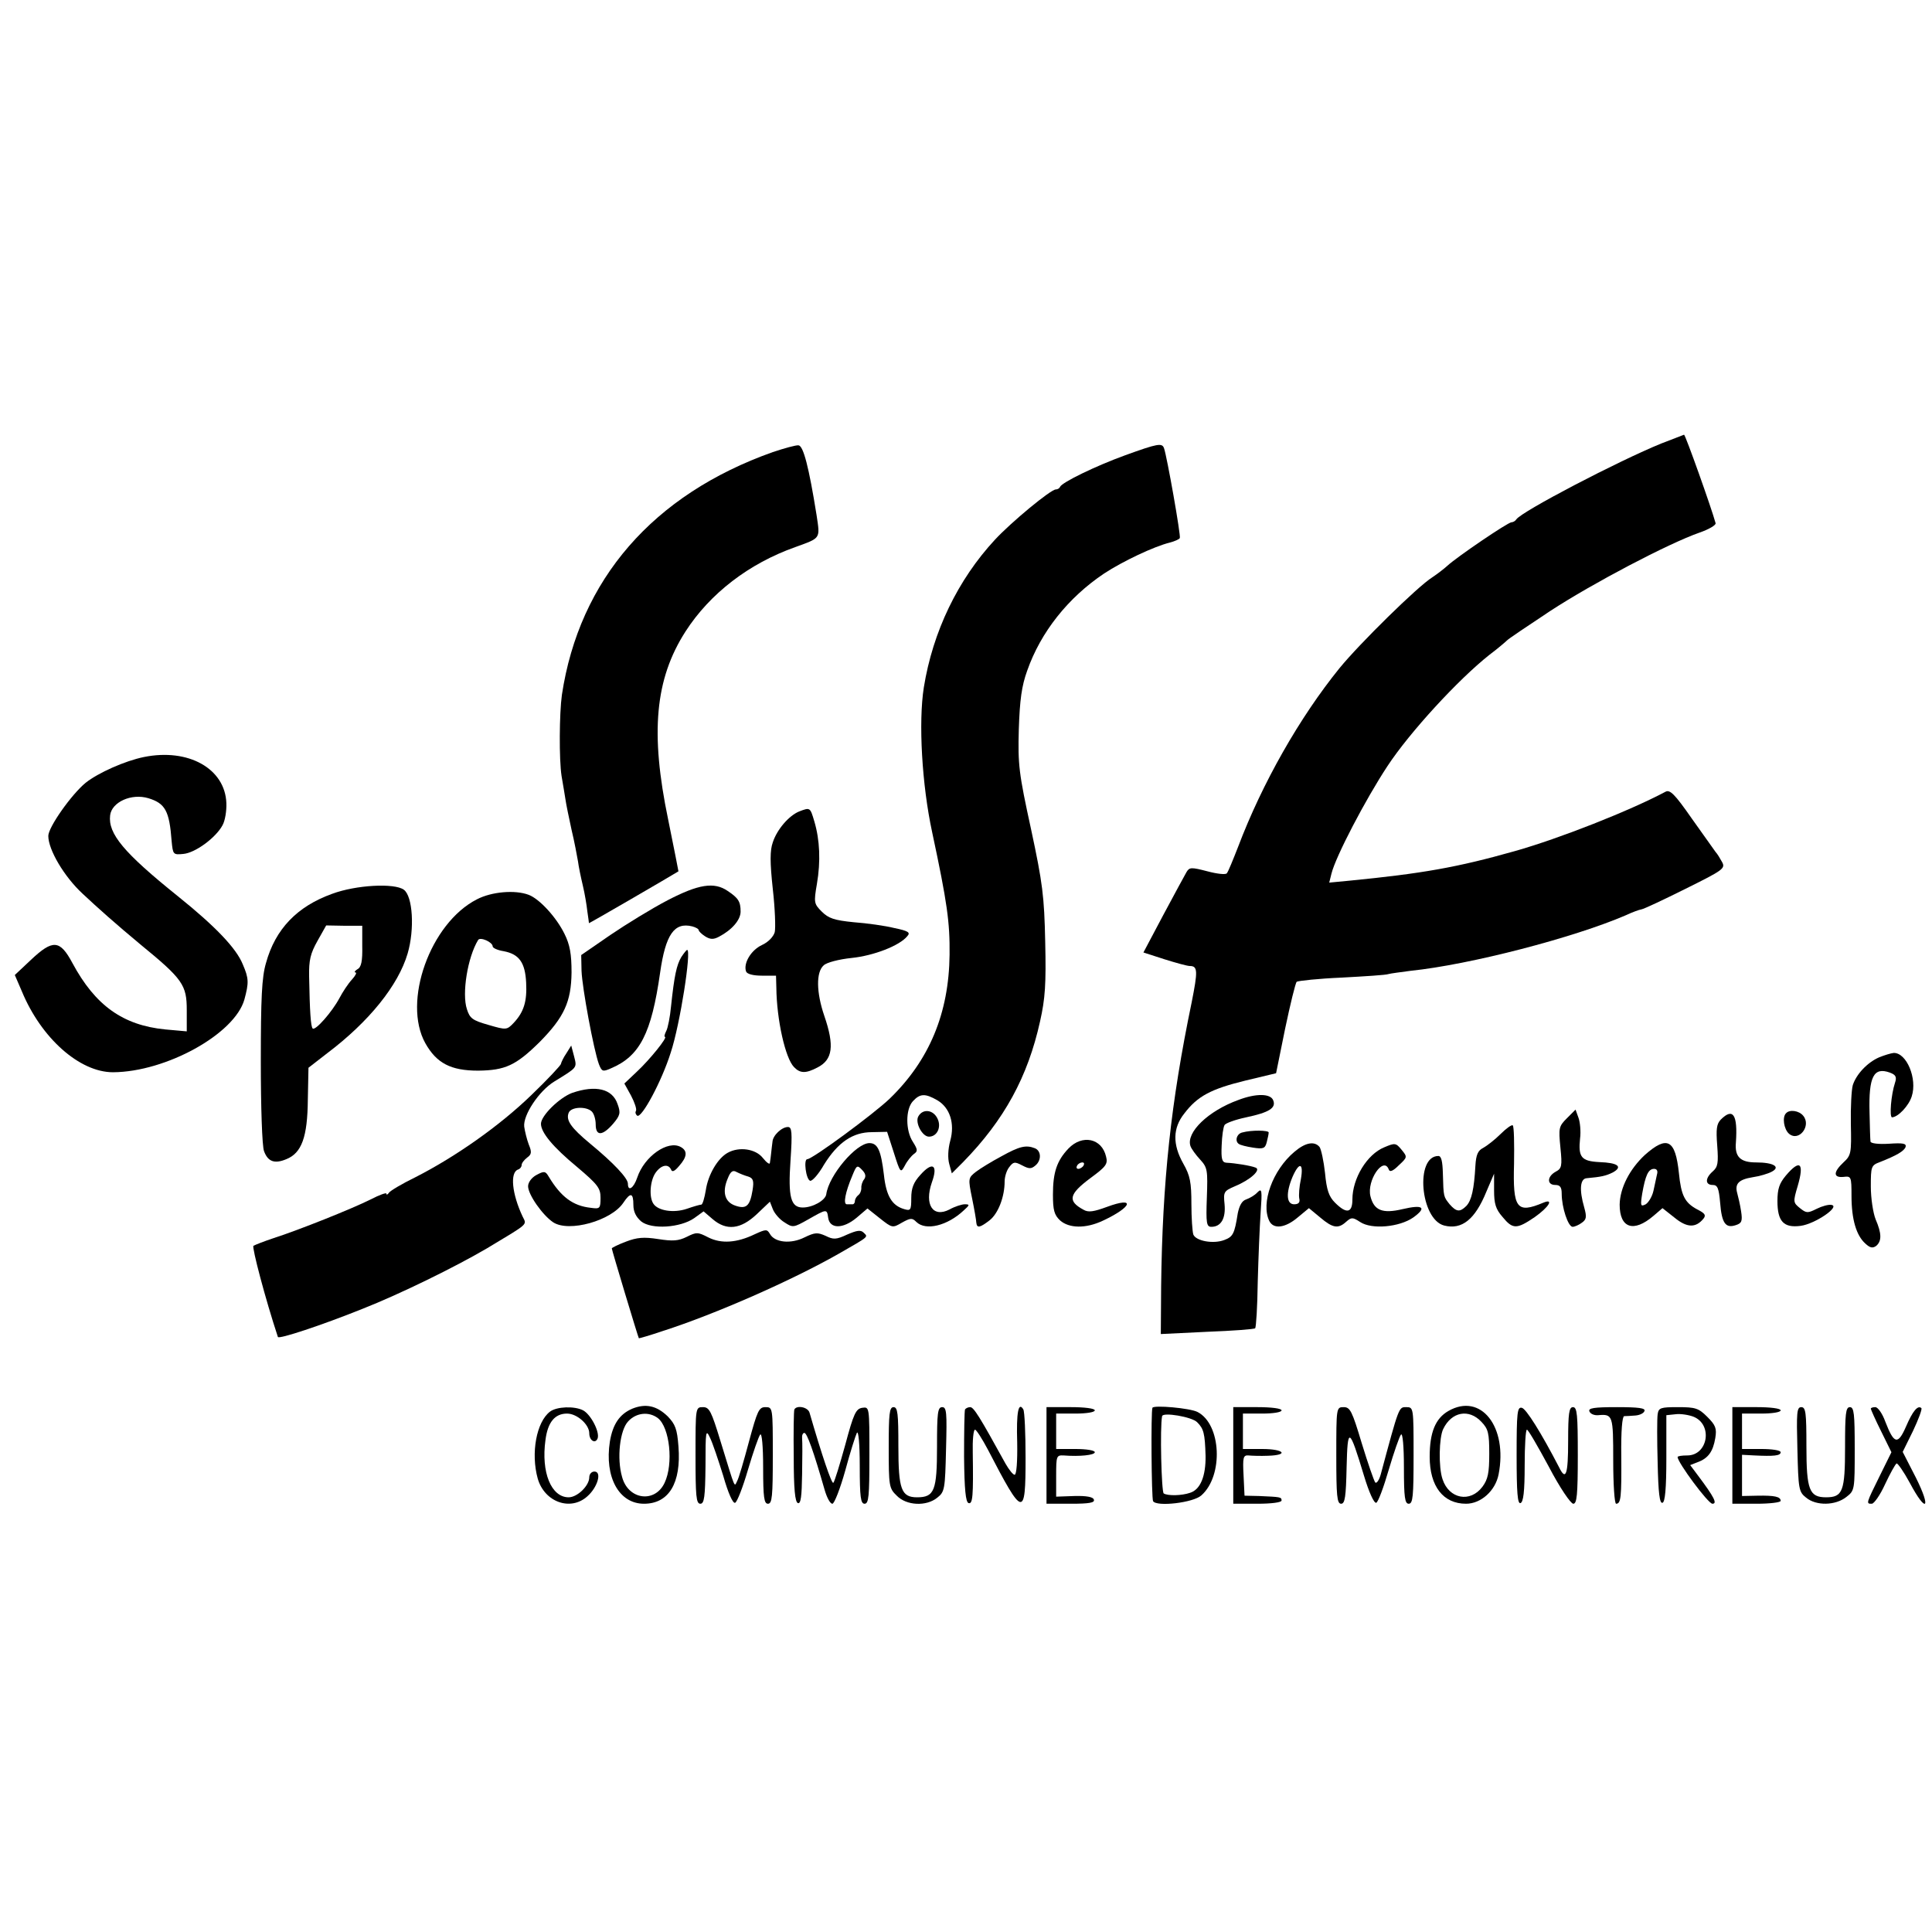 <svg height="600pt" preserveAspectRatio="xMidYMid meet" viewBox="0 0 600 600" width="600pt" xmlns="http://www.w3.org/2000/svg"><g transform="matrix(.1 0 0 -.1 0 600)"><path d="m5160 4623c-133-54-434-211-451-236-3-5-10-9-15-9-11 0-170-108-199-135-11-10-32-26-47-36-45-28-226-206-288-282-124-153-240-357-315-555-16-41-31-78-35-82-3-5-30-2-60 6-50 13-56 13-65-2-5-9-38-69-72-133l-62-117 65-21c35-11 71-21 79-21 25 0 25-16 6-112-65-313-91-558-95-882l-1-149 144 7c79 3 147 8 149 11 3 3 7 67 8 143 2 75 6 172 9 216 5 70 4 77-10 63-8-9-24-18-35-22-13-4-21-19-26-43-10-64-15-73-42-83-34-13-88-3-96 17-3 9-6 52-6 95 0 67-4 88-25 125-34 60-33 111 3 156 41 54 83 76 189 102l96 23 28 138c16 76 32 142 36 146 4 3 68 10 140 13 73 4 138 8 145 11 7 2 38 6 68 10 185 19 508 103 670 173 19 9 41 17 48 18s69 30 137 64c117 58 124 63 113 83-6 11-15 26-20 31-4 6-38 53-74 104-53 76-68 91-82 83-111-59-329-145-467-184-180-51-290-70-514-92l-63-6 7 28c13 53 106 231 174 334 69 105 220 269 316 345 28 21 52 42 55 45 3 4 64 45 135 92 132 86 366 209 463 243 29 10 51 23 50 29-13 48-94 275-98 275-3-1-34-13-70-27z"/><path d="m2400 4596c-372-132-601-396-655-754-8-58-9-200-1-252 4-25 10-57 12-72s11-58 19-95c9-37 17-81 20-98 2-16 9-50 15-75s12-61 14-80c3-19 5-36 5-37 1-1 254 146 278 161 0 1-14 73-32 161-56 269-41 436 54 584 76 118 197 211 341 262 80 29 77 25 66 99-24 150-41 215-56 217-8 1-44-9-80-21z"/><path d="m3494 4586c-91-33-196-84-202-98-2-5-8-8-13-8-16 0-139-102-189-156-115-124-193-285-221-459-17-108-6-302 26-450 47-220 55-279 54-380-2-182-63-328-186-447-49-47-240-188-256-188-12 0-4-63 9-67 6-2 26 20 43 50 43 69 89 101 149 101l47 1 21-65c20-63 21-64 34-40 7 14 20 30 28 36 13 9 12 14-3 38-23 35-23 101 0 126 22 24 38 25 76 3 39-23 55-72 40-126-7-26-8-54-3-72l8-29 35 35c128 131 201 265 239 437 16 71 19 116 16 247-3 142-8 182-44 350-38 174-41 200-38 310 3 92 9 135 26 182 42 120 127 227 239 302 58 38 155 84 204 96 15 4 29 10 31 14 4 6-40 254-49 279-6 17-19 15-121-22z"/><path d="m447 3649c-59-12-142-49-181-80-44-36-116-138-116-165 0-43 49-126 106-179 48-45 103-94 180-158 132-108 144-126 144-204v-66l-67 6c-131 13-217 74-288 206-39 73-61 74-129 10l-50-47 22-51c60-145 179-251 283-251 165 1 378 119 408 226 14 52 14 65-5 109-20 50-85 118-202 212-168 135-217 194-210 251 5 41 66 69 119 53 52-16 65-39 72-133 4-42 5-43 36-40 37 3 101 50 122 89 8 14 13 45 12 69-4 107-118 171-256 143z"/><path d="m2482 3480c-32-13-69-56-82-96-9-25-9-62 0-145 7-61 9-121 6-134-4-14-20-31-40-40-34-16-58-57-49-82 3-8 22-13 49-13h44l1-37c1-100 28-220 55-247 19-20 37-20 73-1 47 24 53 67 21 160-25 73-26 136-2 157 9 9 48 19 87 23 68 7 149 38 173 68 10 11 3 16-41 25-28 7-85 15-126 18-60 6-78 12-99 33-24 24-25 28-15 86 12 70 9 137-8 194-13 44-13 44-47 31z"/><path d="m1031 3224c-108-39-176-109-205-215-13-44-16-109-16-307 0-140 4-262 10-277 12-33 33-40 69-25 48 19 66 69 67 185l2 99 58 45c130 98 221 211 250 310 22 75 16 178-12 198-29 21-148 15-223-13zm94-162c1-47-3-66-15-72-8-5-11-10-6-10s0-10-11-22c-12-13-29-39-39-58-23-43-75-102-83-94-6 6-9 53-11 161-1 51 4 72 26 111l27 48 56-1h56z"/><path d="m2073 3204c-48-25-128-74-178-108l-90-62 1-49c2-53 38-247 54-290 9-23 12-24 37-13 90 38 126 108 153 297 17 119 44 158 100 144 11-3 20-8 20-12 0-3 9-12 20-19 16-10 26-10 43-1 40 21 67 52 67 78 0 31-7 42-40 64-42 29-91 21-187-29z"/><path d="m1481 3207c-145-74-232-318-160-447 35-62 79-85 164-85 84 1 117 16 191 89 76 77 98 125 99 216 0 57-5 86-22 120-25 51-77 108-111 121-42 16-115 10-161-14zm49-146c0-5 15-12 34-15 48-9 67-35 70-98 3-58-7-91-39-125-21-22-23-22-78-6-49 14-58 20-67 49-16 48 2 161 35 215 7 10 45-7 45-20z"/><path d="m2116 3028c-15-25-22-59-32-153-3-33-10-68-15-77-5-10-7-18-4-18 10 0-47-71-88-109l-38-36 21-38c11-21 18-42 15-47s-1-11 4-15c14-8 76 107 104 196 29 87 65 319 51 319-2 0-10-10-18-22z"/><path d="m1759 2729c-9-13-16-28-17-33 0-4-41-48-92-97-98-95-236-192-360-255-41-20-78-42-82-48s-8-8-8-3c0 4-22-4-49-18-58-29-223-95-301-120-30-10-58-21-63-24-5-5 37-165 76-283 2-8 135 36 262 87 117 46 288 130 387 188 133 80 124 72 111 99-33 70-40 137-14 146 6 2 11 8 11 14s8 16 17 23c14 10 15 17 5 41-6 16-12 41-14 55-4 36 46 111 93 140 73 45 71 42 62 78l-9 34z"/><path d="m5835 2716c-36-16-70-52-81-86-4-14-7-68-6-121 2-90 1-97-23-119-32-30-32-48 0-45 24 3 25 1 25-59 0-73 15-123 43-148 15-14 23-15 34-7 17 15 17 38-2 82-8 20-15 66-15 102 0 62 1 66 28 76 53 21 75 34 80 47 3 11-8 13-52 10-32-2-57 1-57 7-1 6-2 46-3 90-3 112 13 142 63 124 19-7 22-14 16-32-12-36-18-107-9-107 19 1 52 36 61 65 18 55-16 136-56 135-9-1-29-7-46-14z"/><path d="m1777 2606c-40-15-97-71-97-96 0-27 37-72 112-134 65-55 73-66 73-96 0-33-2-35-30-31-56 6-93 34-131 97-10 17-14 18-38 5-15-8-26-23-26-35 0-26 45-90 78-112 49-32 181 5 218 61 22 33 31 31 31-7 0-21 8-37 24-51 32-26 122-20 165 10l29 21 28-24c43-37 87-32 137 15l41 39 9-23c5-13 21-32 36-41 26-17 28-17 74 9 58 33 58 33 62 5 5-35 46-35 88 0l34 29 39-31c38-30 39-30 68-13 27 15 32 15 45 2 29-28 96-12 147 36 19 17 19 19 3 19-9 0-31-7-47-16-52-27-79 15-55 84 20 55 2 66-36 23-21-23-28-41-28-72 0-37-2-40-22-34-38 11-56 41-63 107-9 75-19 98-45 98-41 0-126-100-134-159-3-19-42-41-73-41-37 0-46 32-38 146 6 89 4 104-8 104-19 0-47-26-48-46-1-8-3-23-4-34s-3-25-4-31c0-7-10 0-22 15-22 28-73 36-109 16-31-17-61-68-68-116-4-24-10-45-14-45s-25-6-45-13c-41-14-90-6-104 16-14 21-10 72 7 96s39 29 48 10c3-9 11-6 25 11 25 28 27 47 5 59-40 22-113-29-135-95-11-33-29-45-29-19 0 17-44 64-118 125-59 49-75 72-66 95 7 19 55 21 72 4 7-7 12-25 12-40 0-37 21-36 54 2 22 26 24 34 14 61-16 48-68 60-141 35zm907-268c-6-7-10-20-9-28 0-8-4-18-10-22-5-4-10-12-10-18 0-5-3-10-7-10-5 0-13 0-18 0-12 0-5 37 17 89 13 32 15 34 30 18 11-11 13-20 7-29zm-360 8c15-5 18-13 13-43-8-49-20-59-54-47-32 11-41 42-23 84 9 23 16 27 28 20 10-5 25-11 36-14z"/><path d="m3846 2584c-94-34-163-101-149-143 3-9 17-28 30-42 23-25 24-33 21-118-3-80-1-91 14-91 30 0 45 26 41 70-4 39-2 41 32 56 49 20 83 52 64 58-15 6-64 14-90 15-14 1-17 11-15 54 1 29 5 57 9 63 3 6 34 17 67 24 71 15 94 29 84 53-8 21-53 22-108 1z"/><path d="m2852 2533c-11-19 12-63 33-63 25 0 39 29 27 55-13 29-46 33-60 8z"/><path d="m4866 2527c-25-25-26-30-20-91 6-58 4-65-15-75-27-15-27-41-1-41 15 0 20-7 20-27 0-43 20-103 34-103 6 0 20 6 29 13 14 10 15 18 7 47-16 55-13 90 8 91 44 4 59 7 81 18 32 18 15 30-42 32-56 3-66 15-60 73 3 22 0 52-5 65l-9 25z"/><path d="m5547 2543c-13-12-7-50 9-64 31-26 70 25 44 56-13 16-42 20-53 8z"/><path d="m5344 2523c-13-14-15-29-11-81 4-54 2-66-14-80-24-21-24-42 0-42 15 0 19-10 23-55 5-64 17-80 48-70 19 6 22 12 17 44-3 20-9 45-12 56-8 29 5 42 48 49 21 3 48 11 59 17 29 15 6 29-48 29-49 0-67 17-63 62 6 87-9 109-47 71z"/><path d="m4660 2478c-18-18-43-37-54-43-16-8-22-21-24-55-4-73-12-108-28-125-20-20-31-19-52 5-19 24-19 22-21 95-1 39-5 55-14 55-73 0-56-197 18-216 55-14 96 19 131 105l24 56v-52c0-41 5-58 26-82 32-39 44-39 100-1 44 31 61 59 27 45-83-35-95-18-91 121 1 62 0 116-4 119-3 3-20-9-38-27z"/><path d="m3858 2483c-18-4-24-28-10-36 4-3 23-8 43-11 32-5 38-3 43 17 3 12 6 25 6 30 0 7-53 8-82 0z"/><path d="m3318 2433c-36-38-48-74-48-143 0-48 4-63 22-80 28-25 80-26 133-1 92 43 102 76 13 43-41-15-58-18-73-9-50 27-46 48 21 98 49 36 55 44 49 67-13 57-74 70-117 25zm47-53c-3-5-11-10-16-10-6 0-7 5-4 10 3 6 11 10 16 10 6 0 7-4 4-10z"/><path d="m4020 2423c-68-57-105-160-78-215 13-26 49-22 88 11l35 29 35-29c39-33 56-36 81-13 16 14 20 14 43-1 36-24 122-16 165 14 43 31 31 41-33 26-63-15-89-4-100 40-12 49 41 126 57 83 3-9 13-5 31 13 27 25 27 26 9 48s-21 22-54 8c-54-22-99-97-99-162 0-42-18-46-54-10-19 19-26 39-31 92-4 37-12 74-17 81-16 19-44 14-78-15zm20-85c-5-23-7-50-5-60 3-12-2-18-16-18-24 0-26 35-5 85 21 48 35 44 26-7z"/><path d="m5108 2413c-47-44-77-102-78-154 0-73 43-88 105-35l28 24 38-30c38-31 65-32 89-3 9 11 5 17-19 29-39 21-50 43-57 113-11 104-36 118-106 56zm38-60c-2-10-7-33-11-51s-15-36-24-42c-16-8-17-5-11 33 10 57 19 77 37 77 9 0 12-7 9-17z"/><path d="m3110 2409c-30-16-66-38-79-48-24-19-25-20-12-83 7-34 13-69 13-75 2-18 11-16 41 7 27 21 47 73 47 121 0 14 6 34 14 44 13 17 17 18 40 6 21-11 28-12 41-1 20 16 19 46-1 54-28 11-48 6-104-25z"/><path d="m5546 2349c-20-24-26-41-26-79 0-63 19-84 72-77 45 6 124 60 96 65-9 2-30-4-46-12-28-14-32-14-52 2-21 17-22 19-7 69 21 72 7 84-37 32z"/><path d="m2133 2159c-26-13-44-14-89-7s-66 5-100-8c-24-9-44-19-44-21 0-5 82-277 84-279 0-1 35 9 76 23 162 52 400 157 544 239 98 56 92 52 78 66-9 9-21 7-51-6-34-16-43-16-67-4-25 11-33 11-66-5-42-21-92-16-107 11-9 15-12 15-47-1-56-27-104-30-144-10-33 17-37 17-67 2z"/><path d="m1963 1625c-39-17-60-48-69-102-17-110 28-193 106-193 77 0 116 64 107 178-4 54-10 69-33 93-35 34-69 41-111 24zm80-29c37-29 49-142 21-201-30-64-113-53-132 18-17 58-7 146 19 173 25 27 64 31 92 10z"/><path d="m4498 1618c-40-23-58-66-58-142 0-92 42-146 113-146 46 0 91 40 101 91 29 148-55 255-156 197zm103-34c21-22 24-35 24-99 0-59-4-79-21-102-38-51-104-38-124 23-13 37-11 130 2 156 26 54 80 64 119 22z"/><path d="m1708 1616c-42-32-60-129-38-208 21-73 102-102 154-55 32 28 46 77 22 77-9 0-16-8-16-18 0-26-37-62-64-62-54 0-86 77-72 178 7 55 29 82 67 82 31 0 69-34 69-61 0-23 19-34 26-16 7 20-21 74-45 87-27 14-82 12-103-4z"/><path d="m2160 1480c0-127 2-150 15-150 12 0 15 20 16 118 0 108 1 115 14 87 8-16 26-70 41-118 15-53 30-87 37-84 6 2 24 48 40 103 16 54 33 103 38 109 5 5 9-35 9-103 0-93 3-112 15-112 13 0 15 23 15 150 0 149 0 150-23 150-20 0-25-11-51-107-16-60-32-115-37-123-9-18-4-30-51 123-29 95-35 107-55 107-23 0-23-1-23-150z"/><path d="m2467 1623c-2-5-3-71-2-147 0-100 4-141 13-144s12 21 13 90c1 51 1 101 0 111-1 9 2 17 7 17 8 0 28-55 63-177 7-24 17-43 24-43 6 0 24 46 40 103 15 56 32 109 36 117 5 9 9-35 9-102 0-98 3-118 15-118 13 0 15 23 15 151 0 150 0 150-22 147-20-3-27-18-53-115-17-61-33-114-37-118-5-5-36 87-74 218-5 17-39 24-47 10z"/><path d="m2760 1505c0-120 1-127 25-150 30-31 92-34 126-6 23 18 24 27 27 150 3 114 2 131-12 131s-16-18-16-123c0-136-8-157-62-157-49 0-58 25-58 158 0 102-2 122-15 122s-15-21-15-125z"/><path d="m2997 1623c-2-5-3-71-3-147 1-102 5-141 14-144 13-4 15 22 13 156-1 39 2 72 7 72 4 0 22-28 40-62 110-212 117-213 117-25 0 76-3 143-7 150-15 25-22-8-19-103 1-58-2-100-8-100-5 0-17 15-28 34-81 147-99 176-110 176-6 0-13-3-16-7z"/><path d="m3250 1480v-150h76c56 0 75 3 71 13-2 8-23 12-60 11l-57-2v65c0 61 1 64 23 63 50-4 97 1 97 10 0 6-27 10-60 10h-60v55 55h60c33 0 60 4 60 10s-32 10-75 10h-75z"/><path d="m3579 1628c-5-11-3-281 2-290 11-18 125-5 150 18 69 61 62 221-12 259-23 12-136 22-140 13zm139-45c20-20 24-34 26-104 1-63-16-105-48-115-26-9-69-10-82-2-7 5-12 205-5 240 2 13 93-2 109-19z"/><path d="m3830 1480v-150h75c43 0 75 4 75 10 0 11-3 11-70 14l-45 1-3 63c-3 56-1 63 15 62 10-1 37-2 61-1 66 2 50 21-18 21h-60v55 55h60c33 0 60 4 60 10s-32 10-75 10h-75z"/><path d="m4150 1480c0-125 2-150 15-150 12 0 15 22 17 113 3 128 8 126 54-26 15-50 31-86 38-84 6 2 23 48 39 103 16 54 33 103 38 109 5 5 9-35 9-103 0-93 3-112 15-112 13 0 15 23 15 150 0 149 0 150-23 150s-22 3-79-209c-5-18-13-29-17-25-4 5-23 60-42 122-30 100-36 112-56 112-23 0-23-1-23-150z"/><path d="m4710 1480c0-117 3-151 12-148s13 36 13 116c0 62 3 112 7 112s34-52 68-115c34-65 68-115 76-115 11 0 14 26 14 150 0 127-2 150-15 150-12 0-15-18-15-105 0-105-7-125-28-82-56 108-103 183-116 185-14 3-16-14-16-148z"/><path d="m4936 1617c3-8 15-13 27-12 46 4 47 0 47-141 0-74 4-134 9-134 15 0 17 20 16 148-1 79 3 123 9 124 6 0 22 1 35 2s26 7 28 14c4 9-18 12-86 12-71 0-89-3-85-13z"/><path d="m5148 1608c-2-13-2-81 0-151 2-93 6-127 15-124 8 2 12 44 12 138v134l29 3c15 2 41-2 56-8 60-25 44-120-20-120-17 0-30-2-30-5 0-17 95-145 108-145 16 0 6 20-45 88l-24 32 23 9c33 12 48 33 55 75 5 30 1 40-25 66-27 27-37 30-91 30s-60-2-63-22z"/><path d="m5380 1480v-150h75c41 0 75 4 75 9 0 13-19 17-72 16l-48-1v64 64l38-2c61-3 82-1 82 10 0 6-27 10-60 10h-60v55 55h60c33 0 60 4 60 10s-32 10-75 10h-75z"/><path d="m5582 1499c3-123 4-132 27-150 31-26 91-25 125 2 26 20 26 22 26 150 0 108-2 129-15 129s-15-20-15-124c0-137-7-156-59-156s-61 23-61 158c0 105-2 122-16 122s-15-17-12-131z"/><path d="m5810 1625c0-2 14-34 32-70l32-65-37-75c-42-85-42-85-24-85 7 0 26 27 41 60 16 34 32 63 36 65 3 2 22-25 41-60 51-96 68-82 19 16l-41 80 32 65c17 36 29 68 26 71-11 10-27-9-48-58-25-57-37-54-64 16-9 25-23 45-31 45s-14-2-14-5z"/></g></svg>
